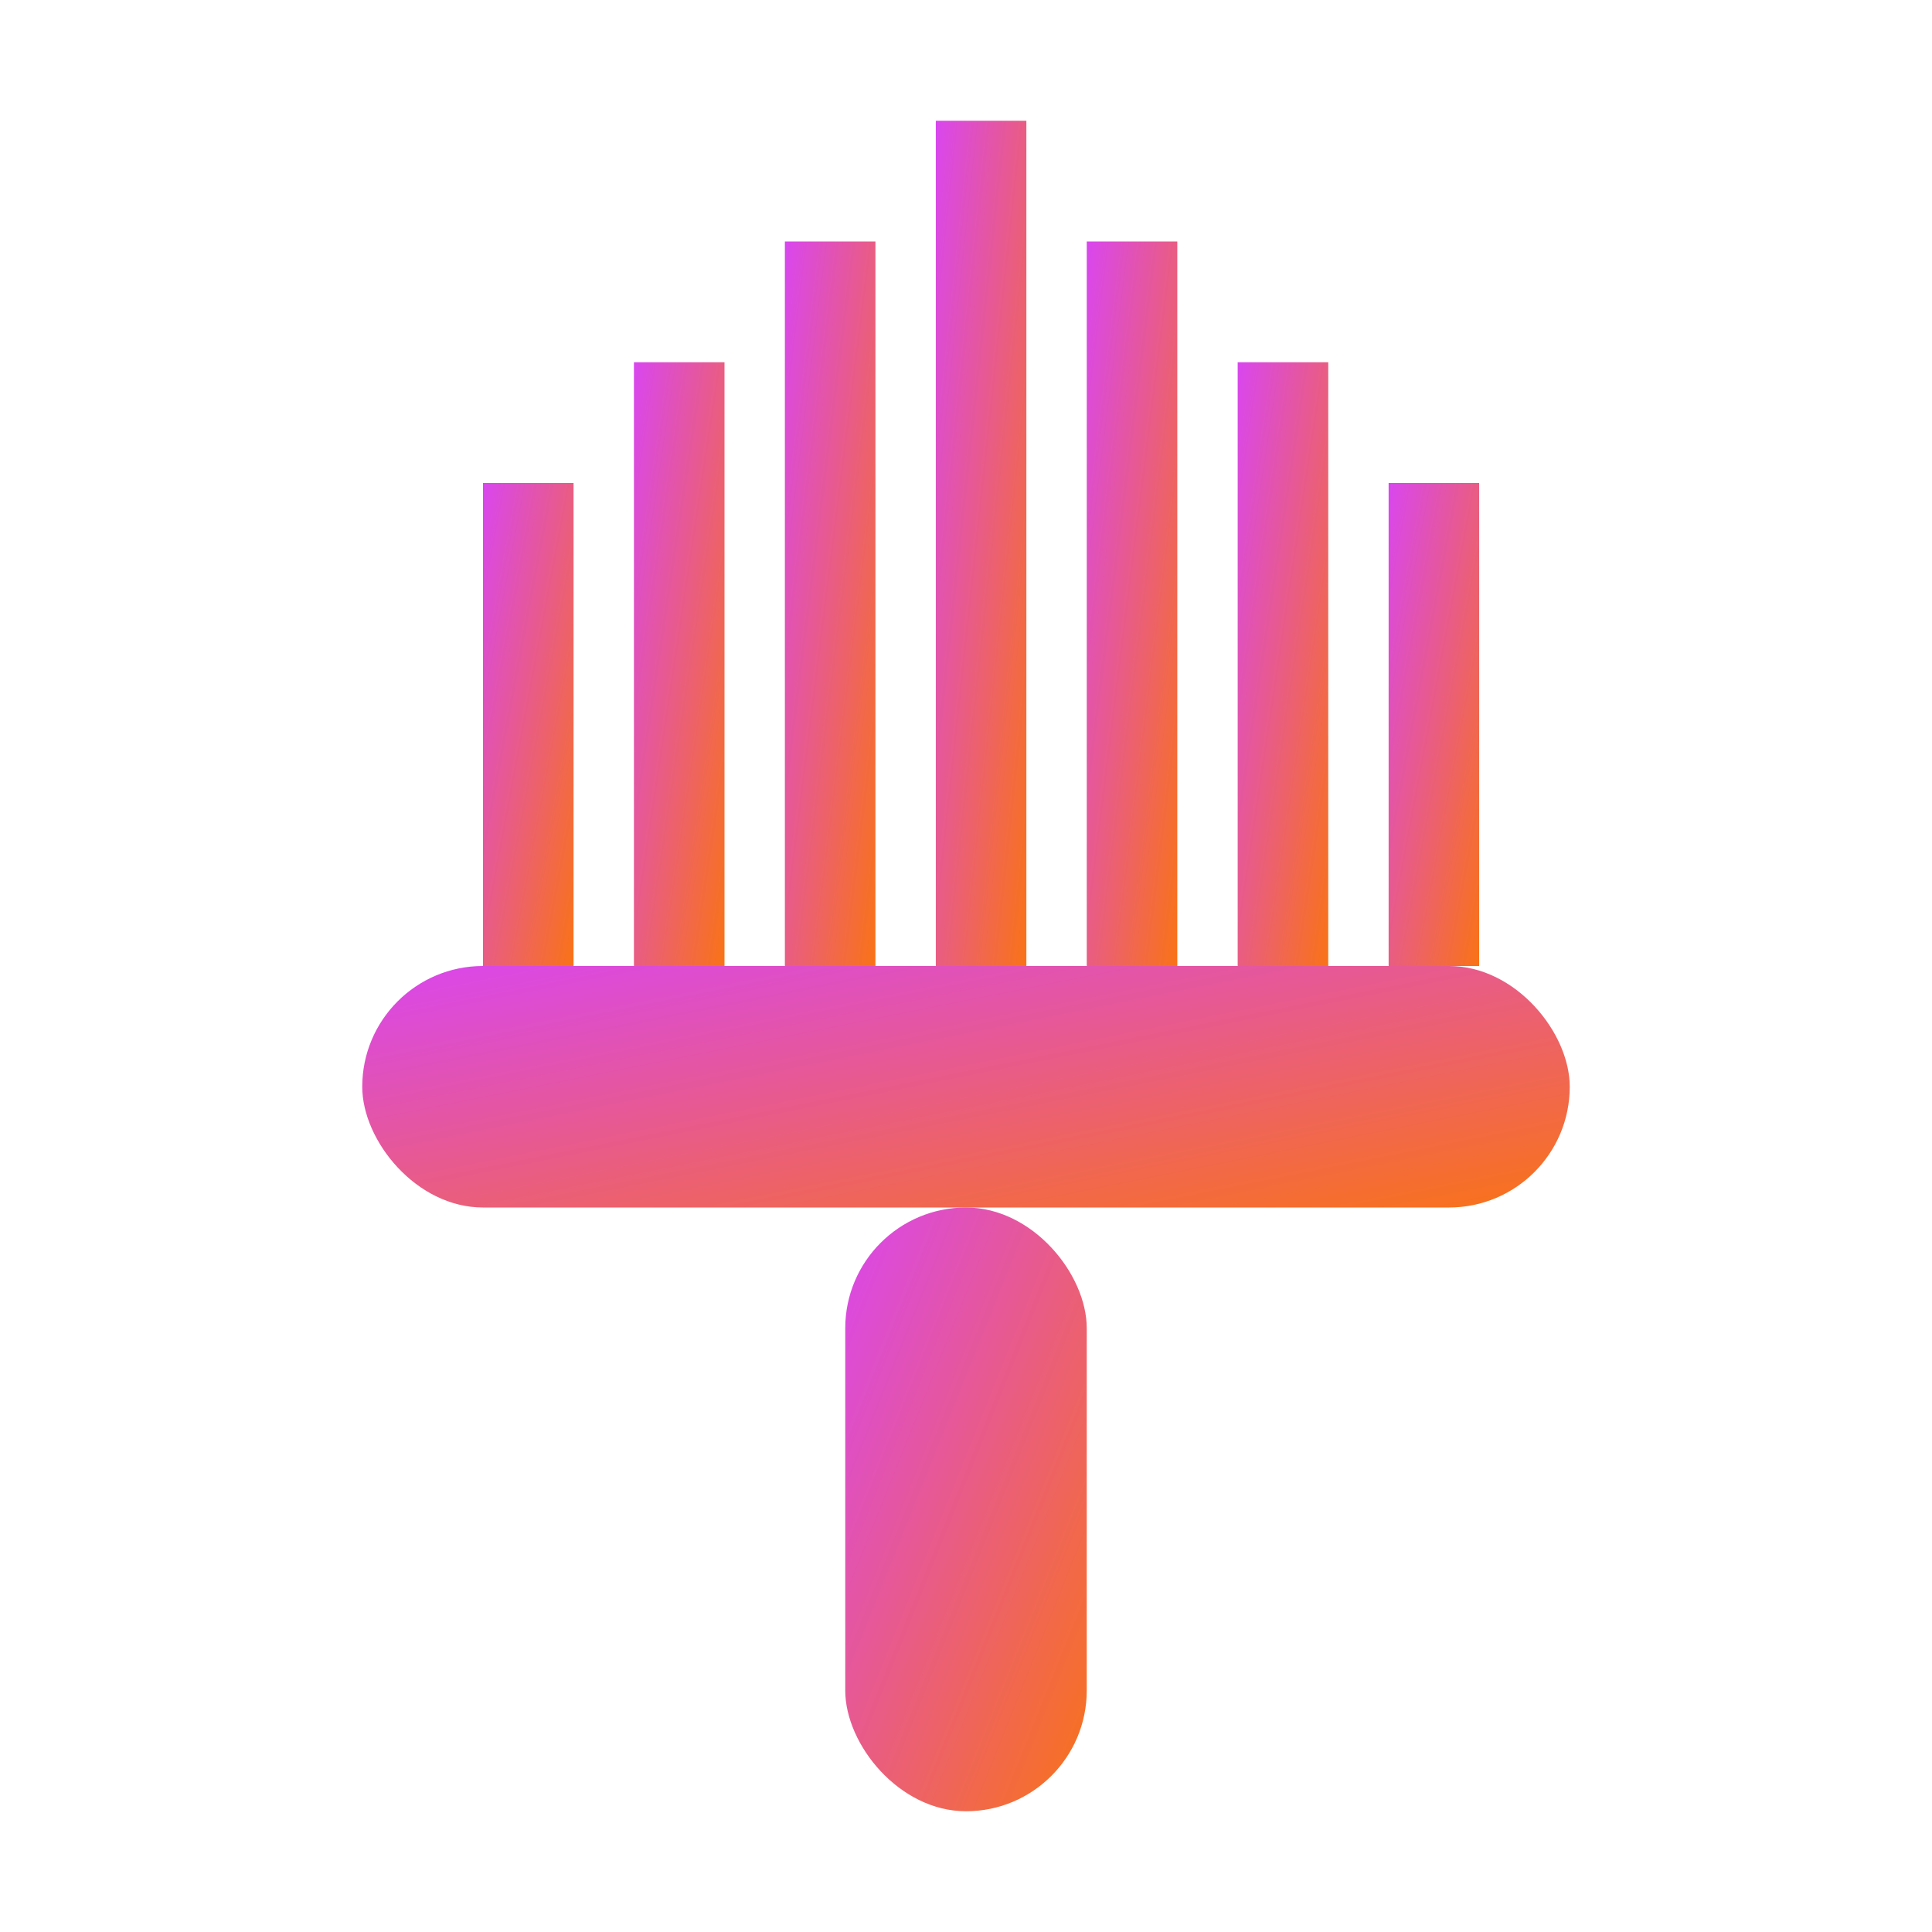 <svg xmlns="http://www.w3.org/2000/svg" viewBox="0 0 32 32" width="32" height="32">
  <defs>
    <linearGradient id="combGradient" x1="0%" y1="0%" x2="100%" y2="100%">
      <stop offset="0%" style="stop-color:#D946EF;stop-opacity:1" />
      <stop offset="100%" style="stop-color:#F97316;stop-opacity:1" />
    </linearGradient>
  </defs>
  
  <!-- Cabo do pente -->
  <rect x="14" y="20" width="4" height="10" rx="2" fill="url(#combGradient)" />
  
  <!-- Base do pente -->
  <rect x="6" y="16" width="20" height="4" rx="2" fill="url(#combGradient)" />
  
  <!-- Dentes do pente -->
  <rect x="8" y="8" width="1.5" height="8" fill="url(#combGradient)" />
  <rect x="10.5" y="6" width="1.5" height="10" fill="url(#combGradient)" />
  <rect x="13" y="4" width="1.5" height="12" fill="url(#combGradient)" />
  <rect x="15.5" y="2" width="1.5" height="14" fill="url(#combGradient)" />
  <rect x="18" y="4" width="1.5" height="12" fill="url(#combGradient)" />
  <rect x="20.5" y="6" width="1.5" height="10" fill="url(#combGradient)" />
  <rect x="23" y="8" width="1.5" height="8" fill="url(#combGradient)" />
</svg>